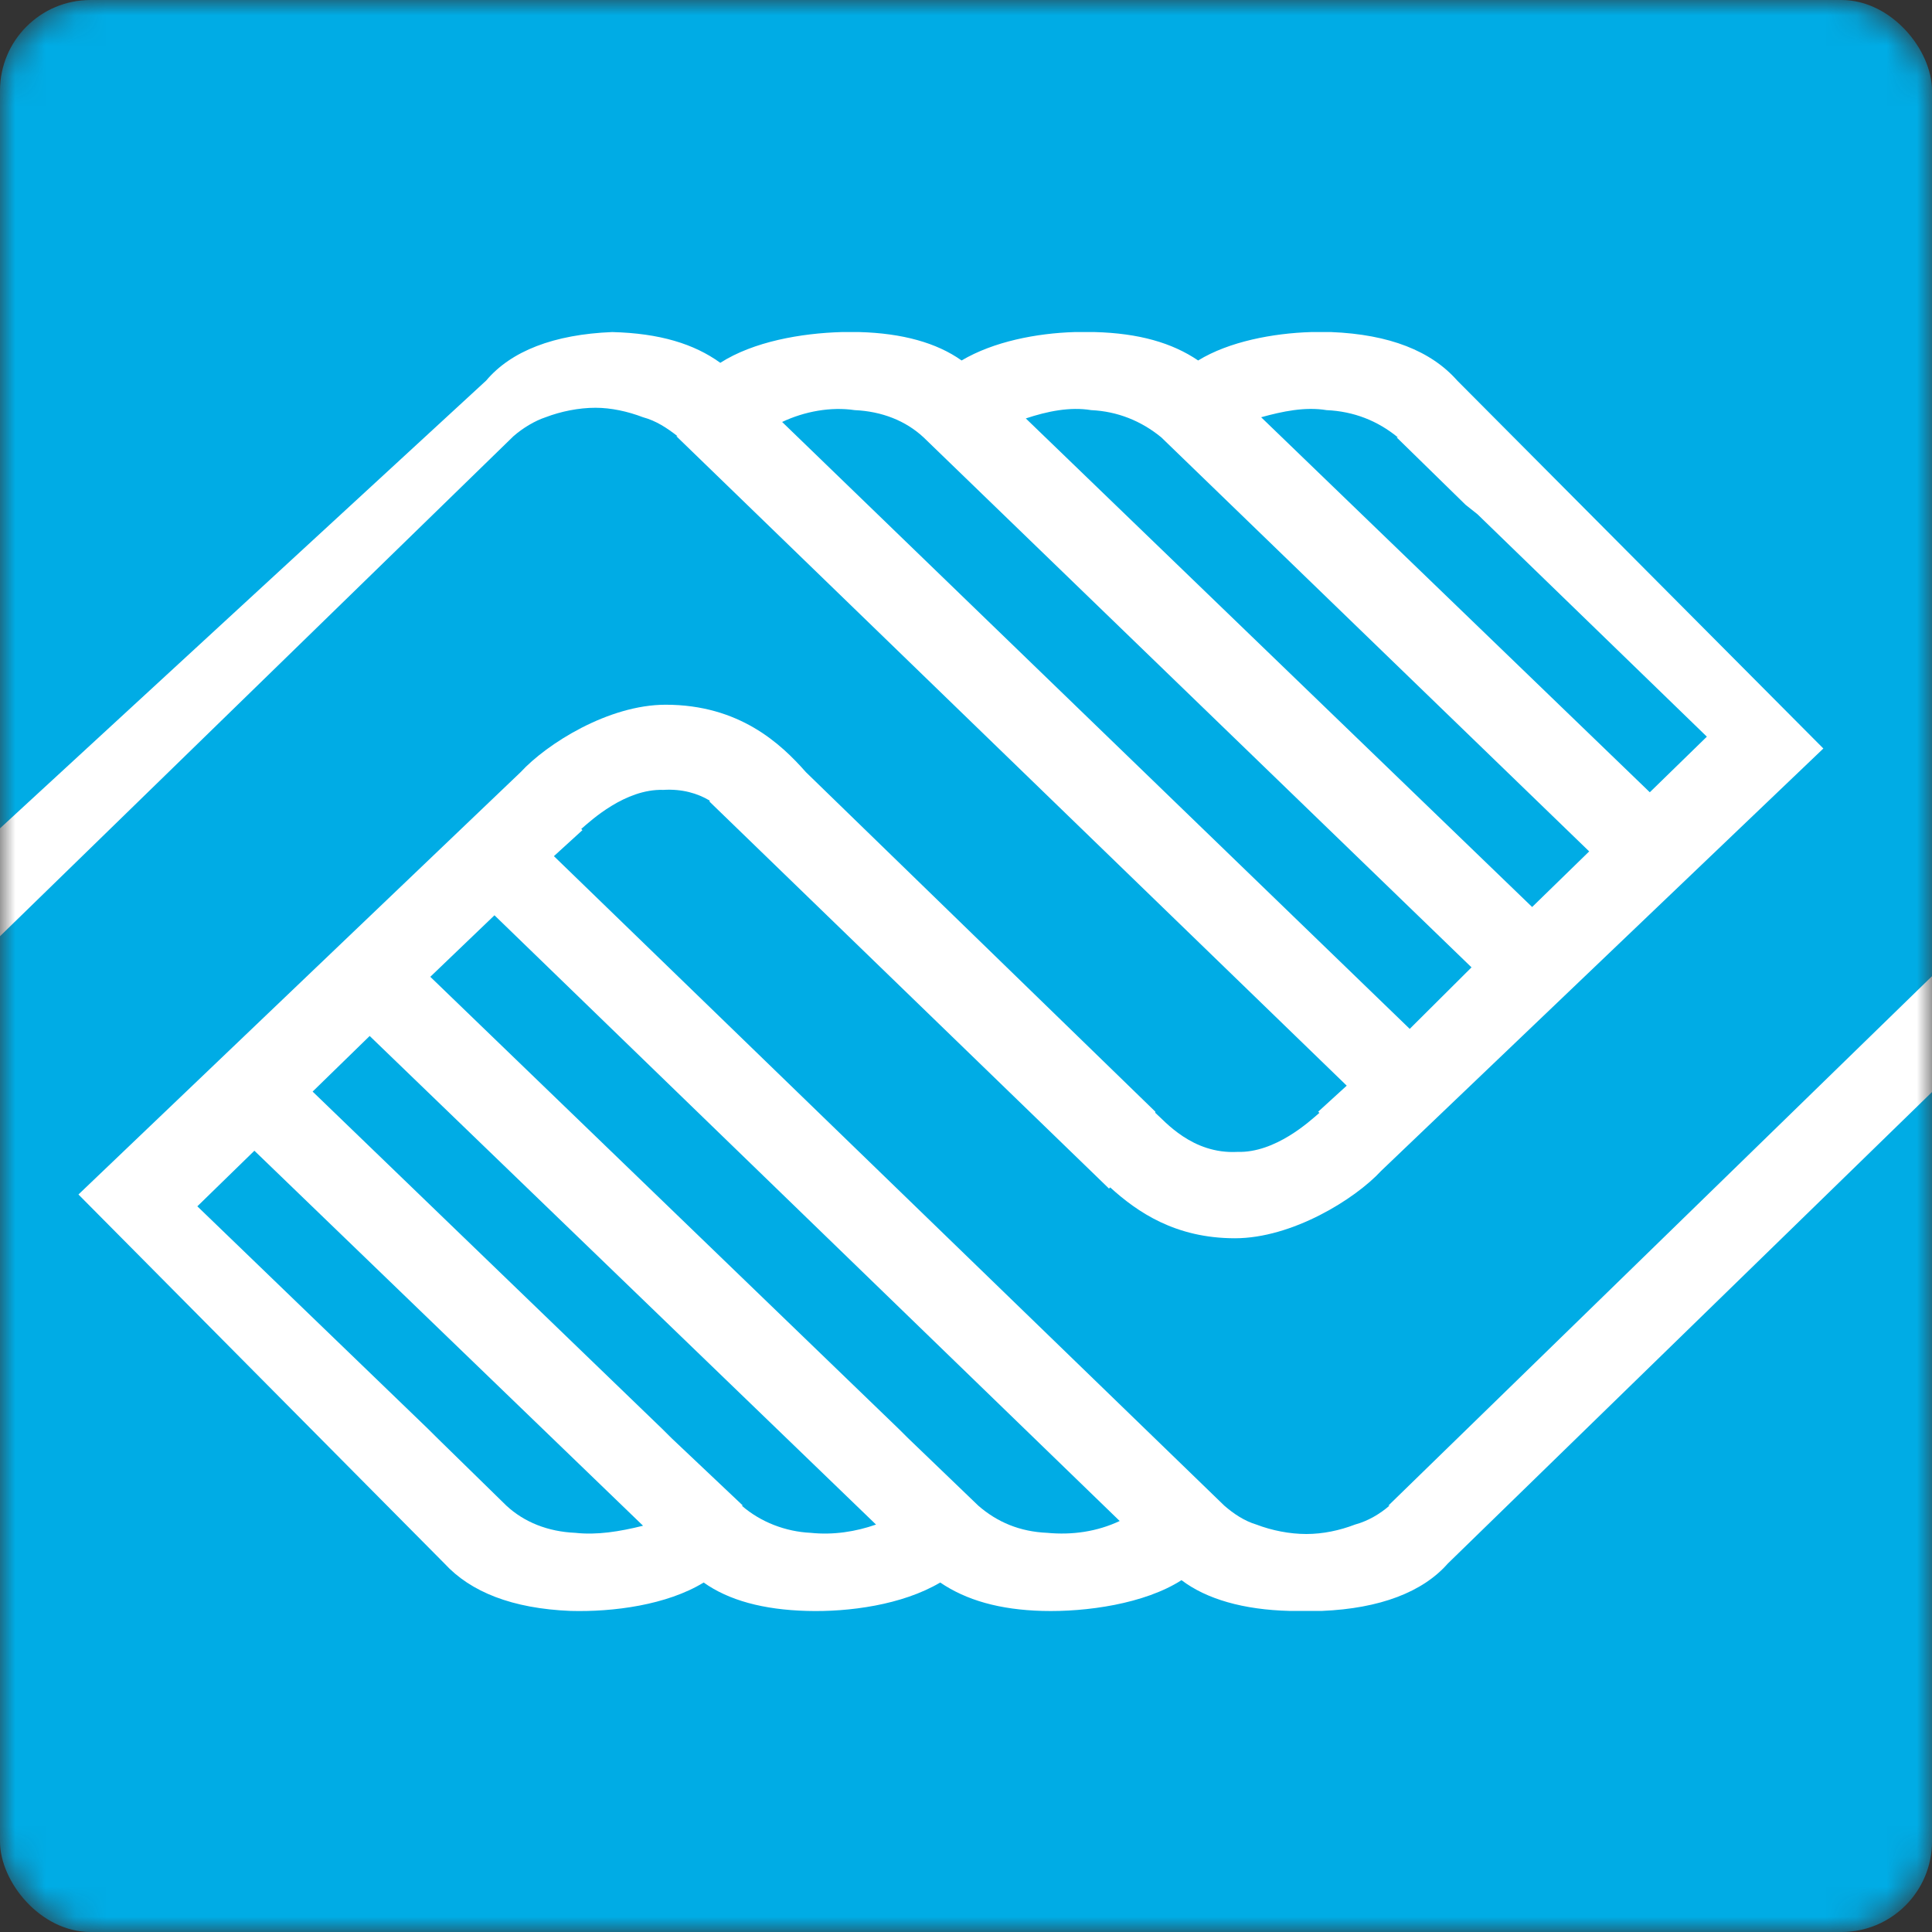 <?xml version="1.0" encoding="UTF-8"?> <svg xmlns="http://www.w3.org/2000/svg" width="64" height="64" viewBox="0 0 64 64" fill="none"><rect x="0" y="0" width="64" height="64" fill="#333333" stroke="none"/><mask id="mask0" maskUnits="userSpaceOnUse" x="0" y="0" width="64" height="64"><rect width="64" height="64" rx="3" fill="white"></rect></mask><g mask="url(#mask0)"><rect width="64" height="64" rx="3" fill="#00ACE5"></rect><path fill-rule="evenodd" clip-rule="evenodd" d="M66.031 30.36L45.99 49.876H46.029C45.714 50.15 45.32 50.385 44.887 50.503C44.375 50.699 43.824 50.816 43.273 50.816C42.722 50.816 42.131 50.699 41.619 50.503C41.225 50.385 40.871 50.15 40.556 49.876L18.349 28.361L19.294 27.499L19.255 27.46C19.57 27.185 20.711 26.127 21.971 26.166C22.601 26.127 23.113 26.284 23.507 26.519V26.558L36.737 39.373L36.776 39.334C37.682 40.157 38.942 41.019 40.91 41.019C42.8 41.019 44.887 39.726 45.754 38.785L60.401 24.795L48.273 12.607C47.407 11.627 46.029 11.078 44.1 11H43.43C42.17 11.039 40.714 11.313 39.69 11.941C38.824 11.353 37.721 11.039 36.264 11H35.595C34.335 11.039 32.917 11.313 31.854 11.941C31.027 11.353 29.886 11.039 28.468 11H27.878C26.539 11.039 24.964 11.313 23.861 12.019C22.995 11.392 21.853 11.039 20.278 11C18.349 11.078 16.931 11.627 16.105 12.607L-5 32.045L-3.031 33.965L17.01 14.449C17.325 14.174 17.719 13.939 18.073 13.822C18.585 13.626 19.176 13.508 19.727 13.508C20.239 13.508 20.79 13.626 21.302 13.822C21.735 13.939 22.09 14.174 22.444 14.449H22.404L44.612 35.964L43.667 36.826L43.706 36.865C43.391 37.139 42.249 38.197 40.989 38.158C39.493 38.237 38.587 37.139 38.272 36.865V36.826L26.696 25.578C25.869 24.638 24.491 23.345 22.05 23.345C20.16 23.345 18.113 24.638 17.247 25.578L2.599 39.569L14.726 51.796C15.593 52.737 16.971 53.285 18.9 53.364C20.318 53.403 22.09 53.168 23.31 52.423C24.137 53.011 25.279 53.325 26.736 53.364C28.114 53.403 29.886 53.168 31.146 52.423C32.012 53.011 33.114 53.325 34.532 53.364C35.989 53.403 37.918 53.129 39.139 52.345C39.965 52.972 41.186 53.325 42.722 53.364C42.919 53.364 43.115 53.364 43.273 53.364C43.47 53.364 43.588 53.364 43.785 53.364C45.714 53.285 47.132 52.737 47.959 51.796L68 32.28L66.031 30.36ZM43.942 13.586C44.848 13.626 45.635 13.939 46.305 14.488H46.265L48.549 16.722L48.943 17.035L56.542 24.403L54.652 26.245L41.777 13.822C42.485 13.626 43.233 13.469 43.942 13.586ZM36.146 13.586C37.012 13.626 37.8 13.939 38.469 14.488L52.644 28.204L50.754 30.046L33.981 13.861C34.689 13.626 35.437 13.469 36.146 13.586ZM25.909 13.978C26.657 13.626 27.523 13.469 28.311 13.586C29.216 13.626 30.004 13.939 30.594 14.488L48.746 32.045L46.699 34.083L25.909 13.978ZM19.058 50.777C18.152 50.738 17.365 50.425 16.774 49.876L14.49 47.642L14.175 47.329L6.537 39.961L8.427 38.119L21.302 50.542C20.515 50.738 19.767 50.856 19.058 50.777ZM26.854 50.777C26.027 50.738 25.2 50.425 24.57 49.876H24.61L22.247 47.642L21.932 47.329L10.356 36.16L12.246 34.318L29.019 50.503C28.35 50.738 27.602 50.856 26.854 50.777ZM34.689 50.777C33.784 50.738 33.036 50.425 32.406 49.876L30.082 47.642L29.767 47.329L14.254 32.358L16.38 30.32L37.091 50.385C36.343 50.738 35.516 50.856 34.689 50.777Z" fill="white"></path></g></svg> 